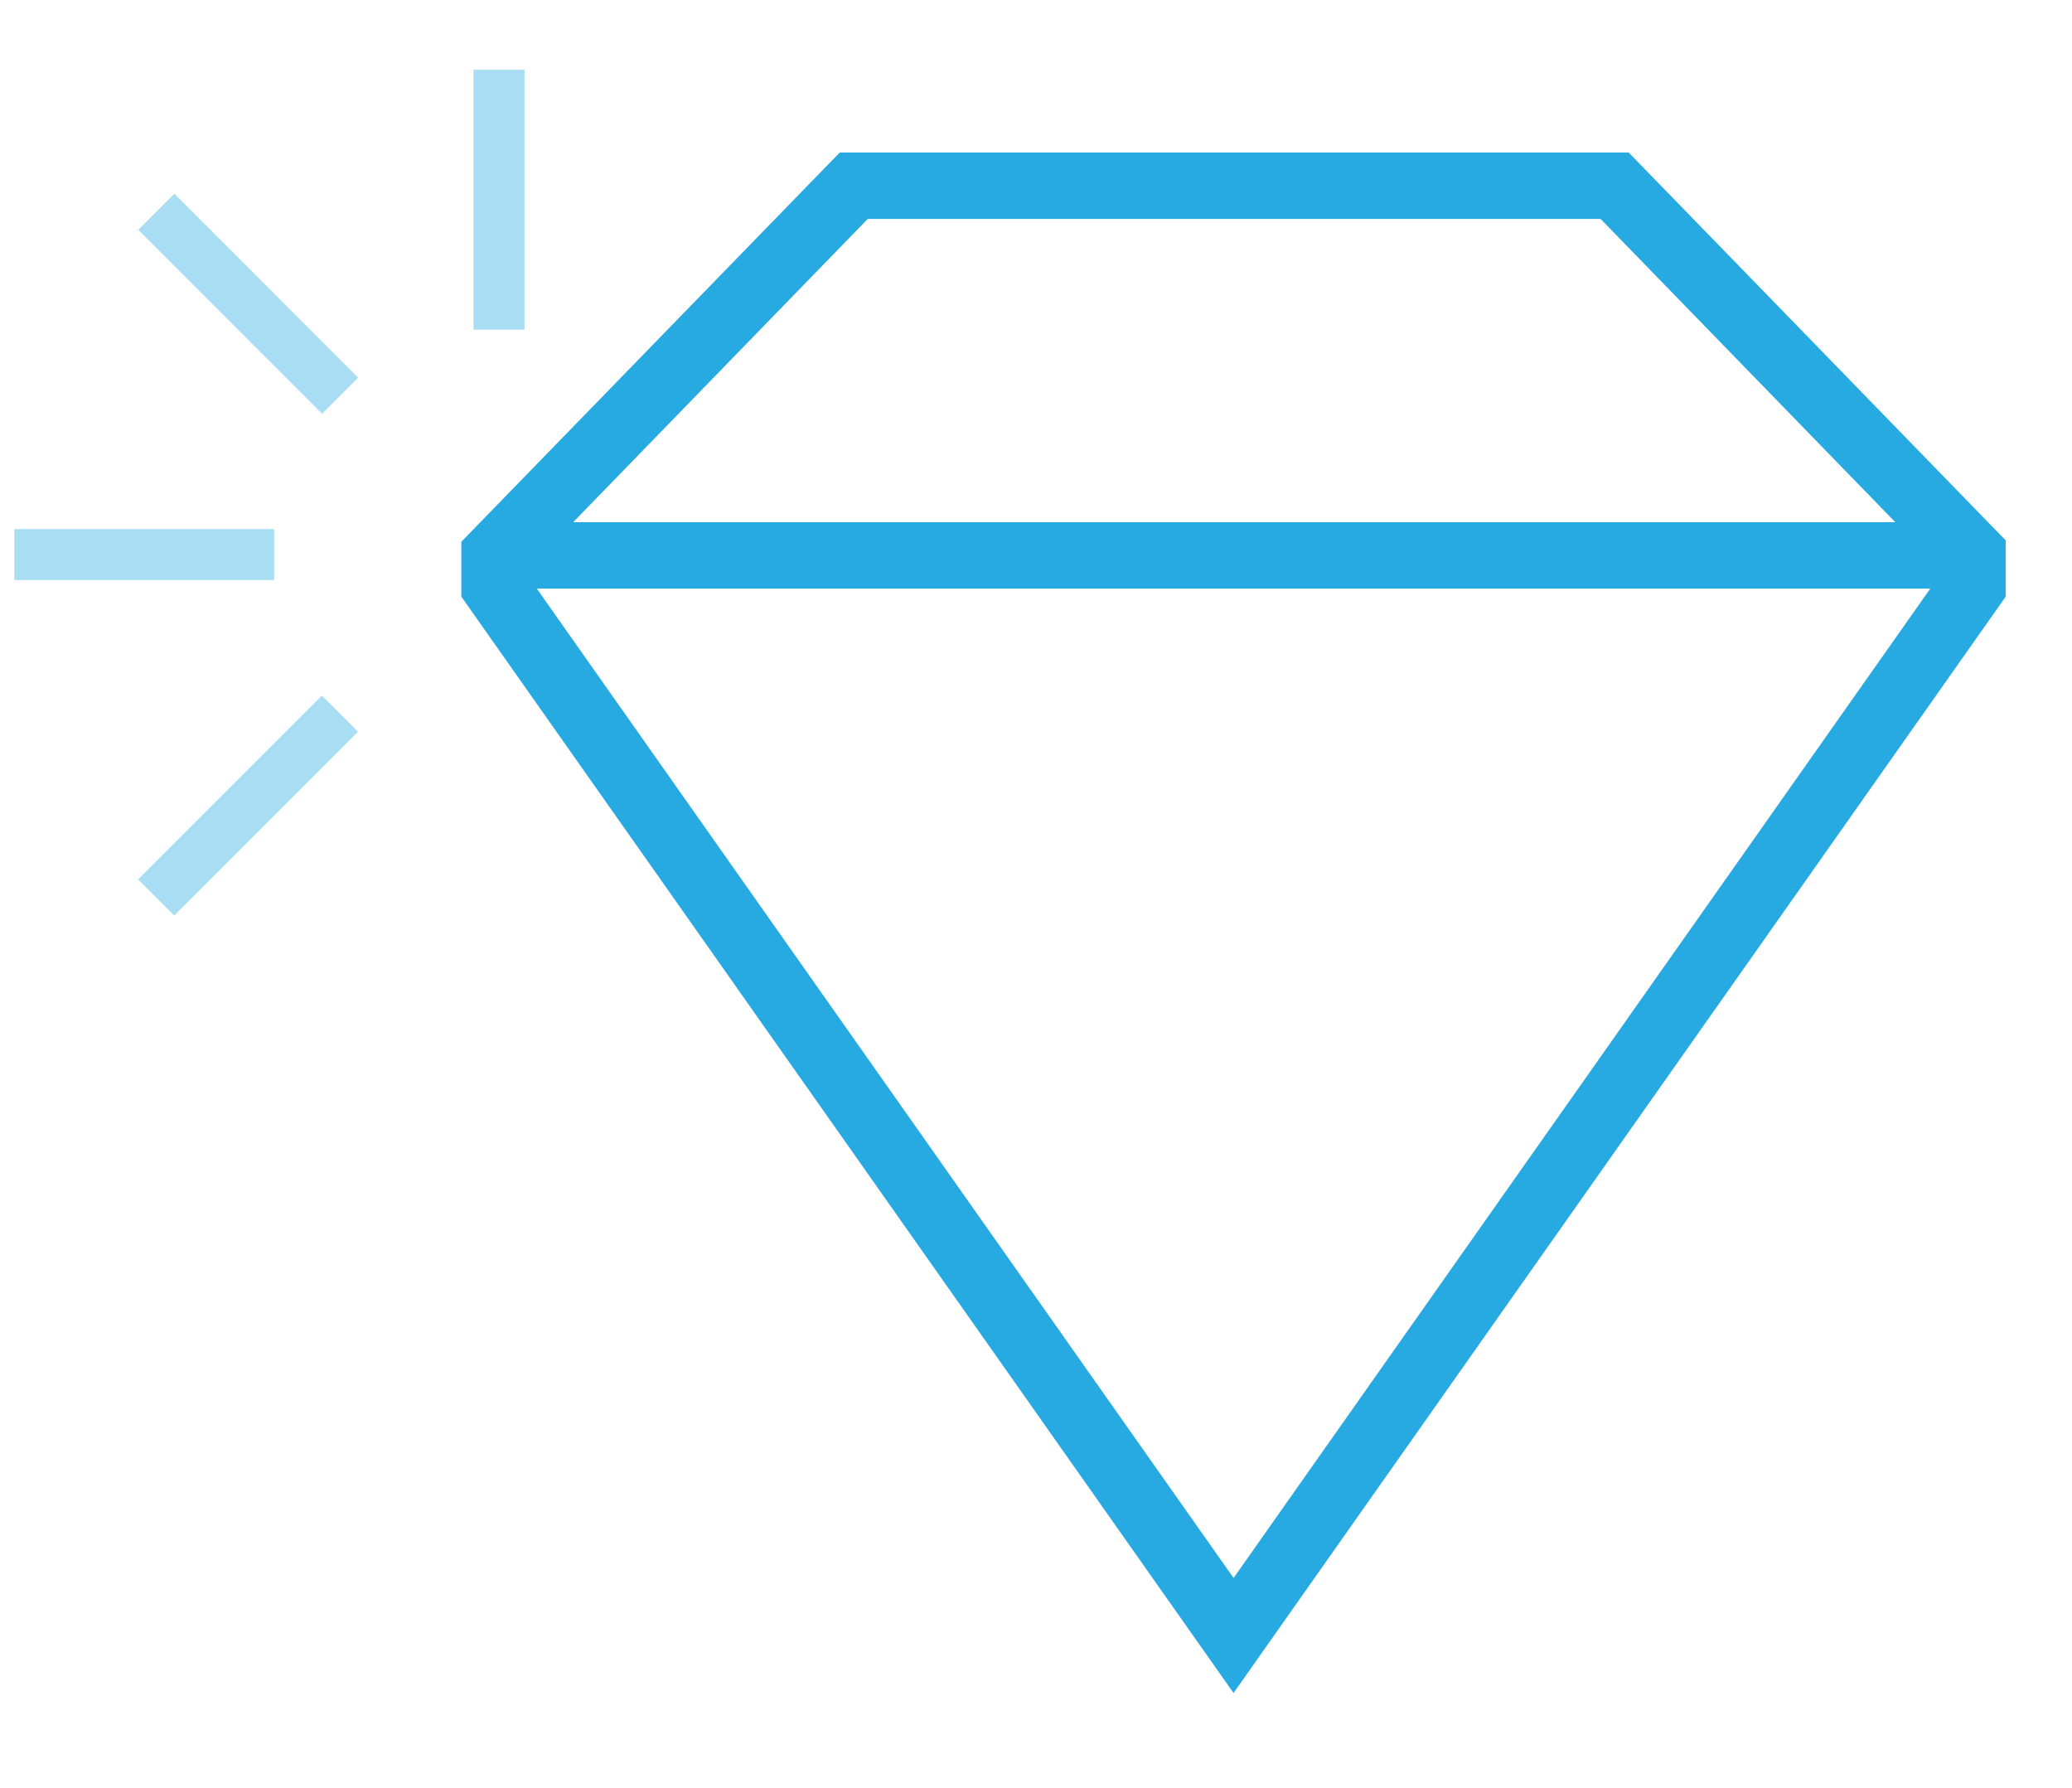 <svg width="51" height="44" viewBox="0 0 51 44" fill="none" xmlns="http://www.w3.org/2000/svg">
<path fill-rule="evenodd" clip-rule="evenodd" d="M11.355 13.333L20.669 3.754H40.089L49.368 13.299V14.683L30.362 41.665L11.355 14.683V13.333ZM39.397 5.388H21.358L14.107 12.852H46.651L39.397 5.388ZM47.512 14.485H13.212L30.363 38.834L47.512 14.485Z" fill="#27AAE1"/>
<path opacity="0.4" fill-rule="evenodd" clip-rule="evenodd" d="M11.654 8.113V1.717H12.91V8.113H11.654ZM7.927 10.182L3.404 5.656L4.292 4.768L8.815 9.294L7.927 10.182ZM0.352 14.275V13.02H6.748V14.275H0.352ZM4.288 22.53L3.4 21.642L7.923 17.119L8.811 18.007L4.288 22.53Z" fill="#27AAE1"/>
</svg>
